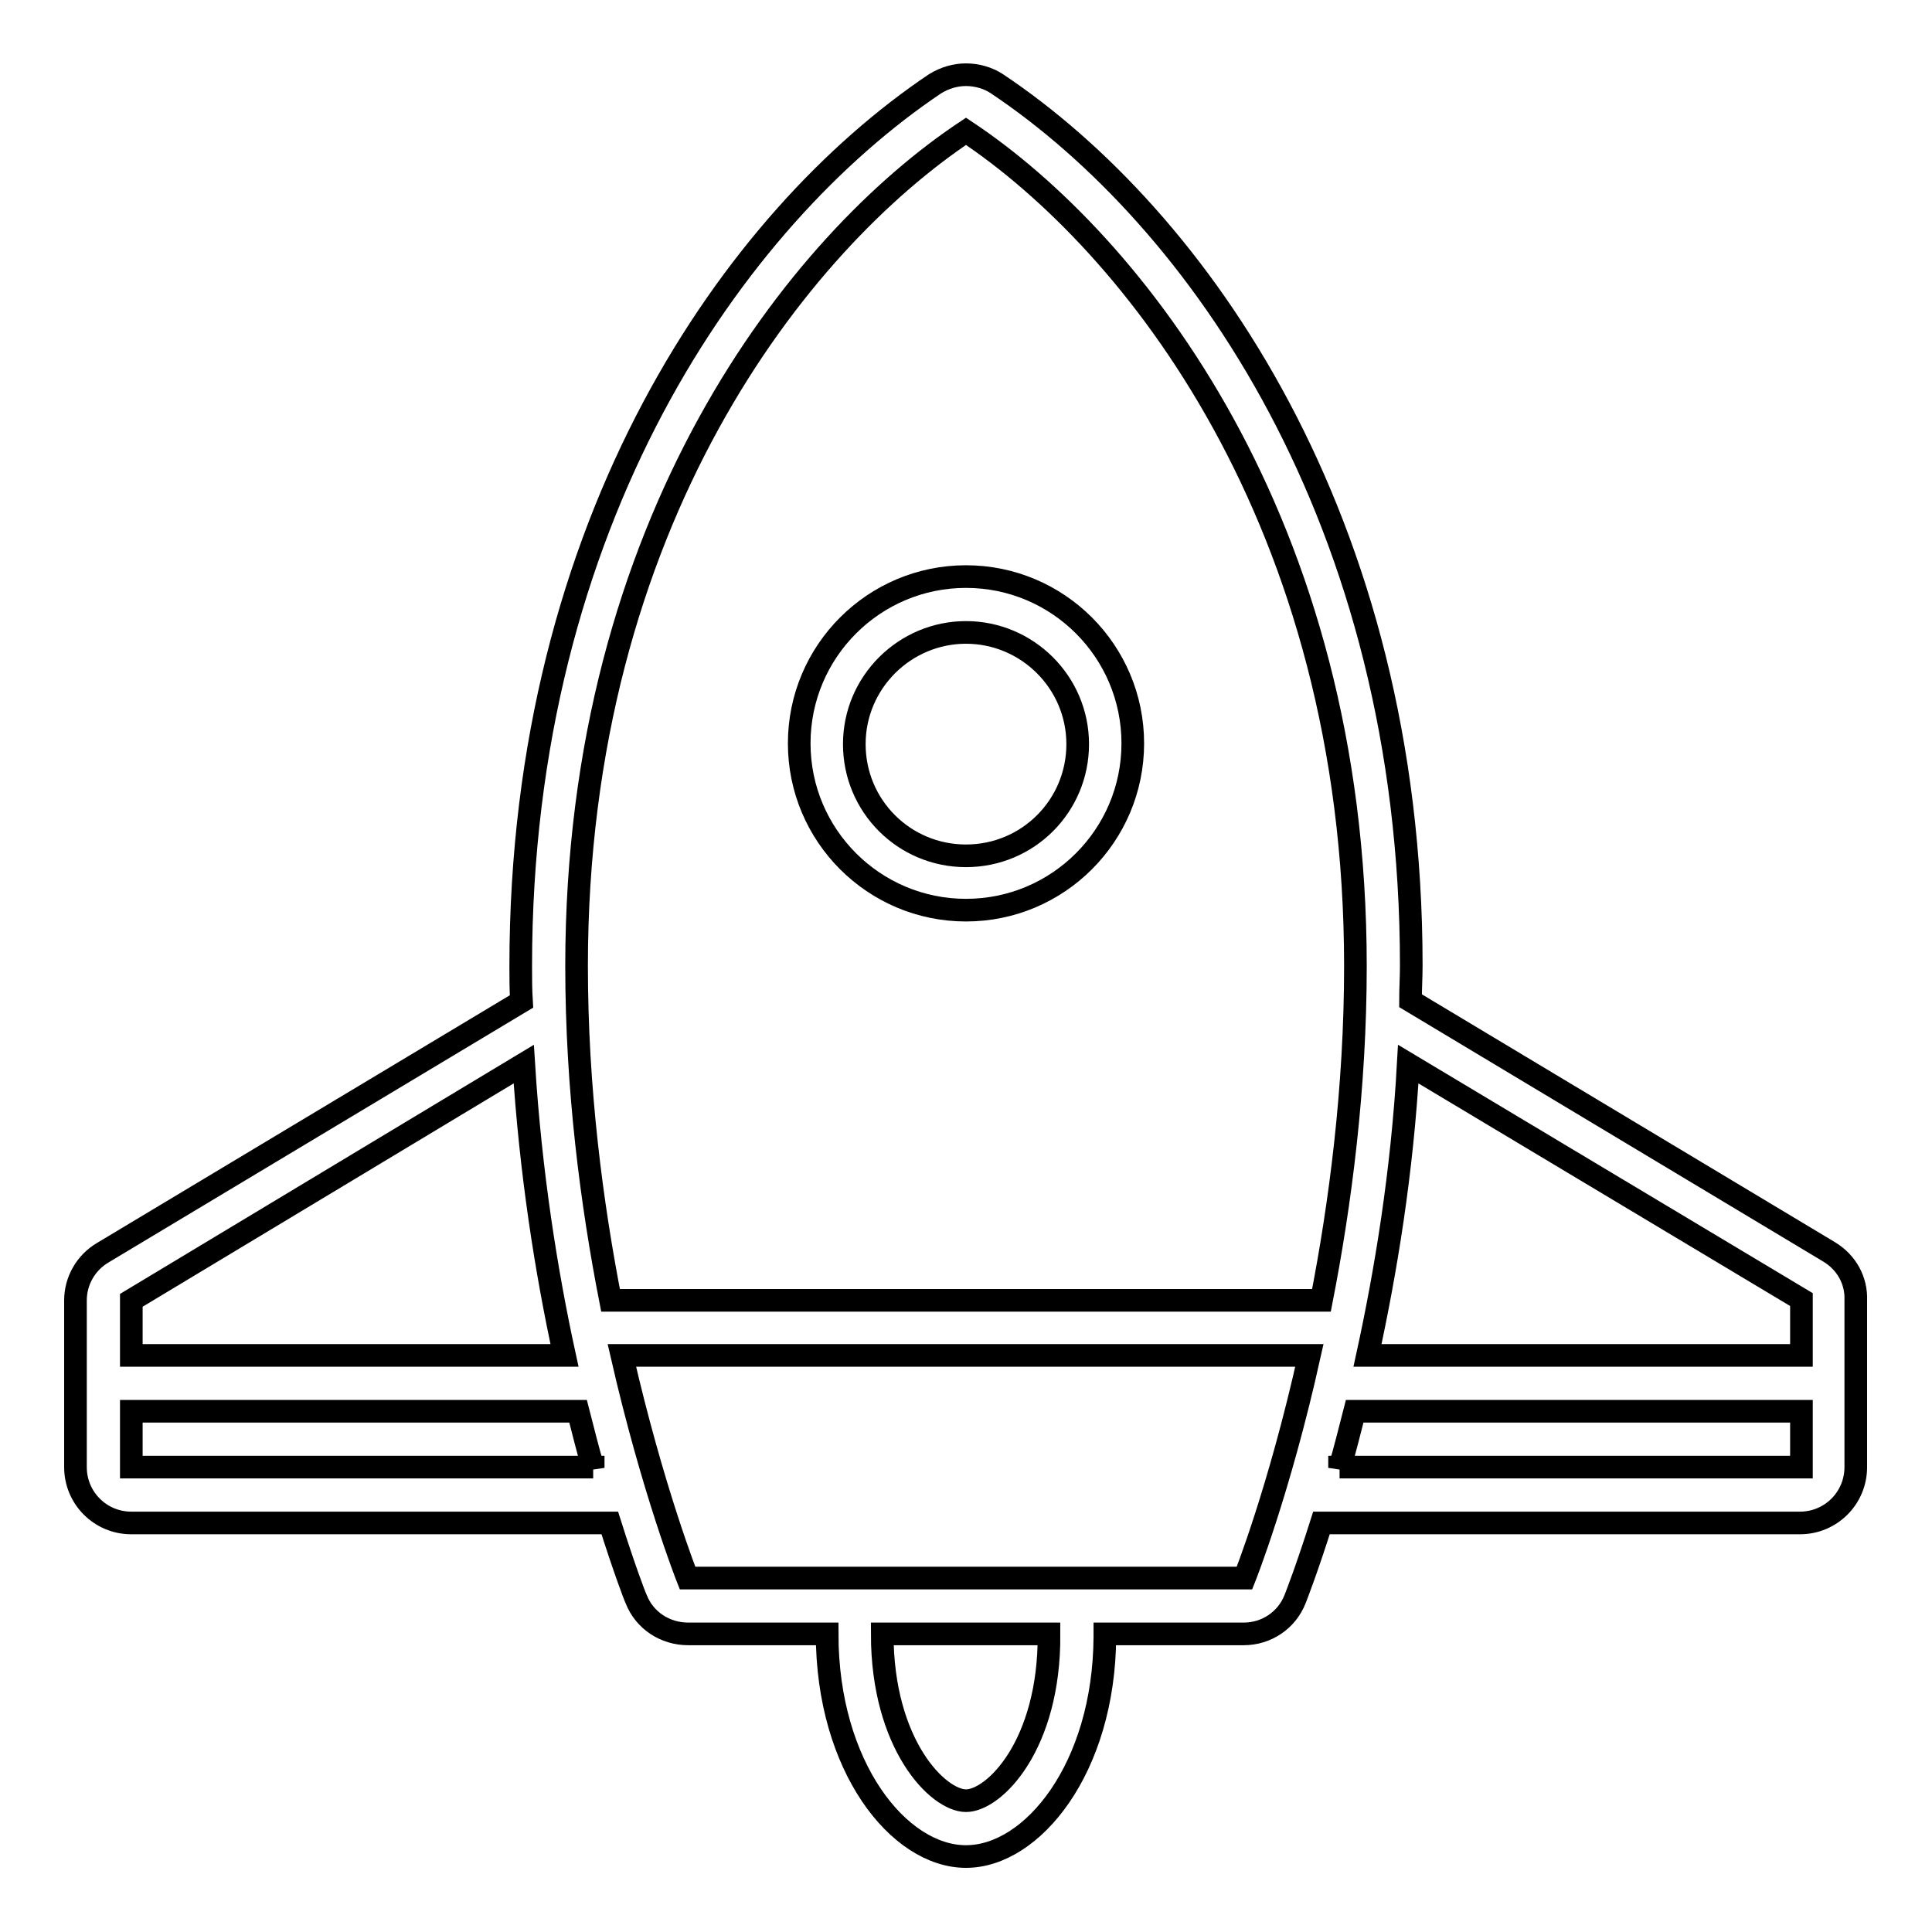 <?xml version="1.0" encoding="utf-8"?>
<!-- Svg Vector Icons : http://www.onlinewebfonts.com/icon -->
<!DOCTYPE svg PUBLIC "-//W3C//DTD SVG 1.1//EN" "http://www.w3.org/Graphics/SVG/1.1/DTD/svg11.dtd">
<svg version="1.1" xmlns="http://www.w3.org/2000/svg" xmlns:xlink="http://www.w3.org/1999/xlink" x="0px" y="0px" viewBox="0 0 256 256" enable-background="new 0 0 256 256" xml:space="preserve">
<g><g><path stroke-width="3" fill-opacity="0" stroke="#000000"  d="M242.4,165.9l-55.5-33.3c0,0,0,0,0,0c0-1.6,0.1-3.1,0.1-4.7c0-59.1-28.4-99.1-54.9-116.8c-1.2-0.8-2.7-1.2-4.1-1.2c-1.4,0-2.8,0.4-4.1,1.2C97.4,28.9,69,68.9,69,128c0,1.6,0,3.1,0.1,4.7c0,0,0,0,0,0l-55.5,33.3c-2.2,1.3-3.6,3.7-3.6,6.3v22.1c0,4.1,3.3,7.4,7.4,7.4h63.4c1.9,6,3.3,9.7,3.5,10.1c1.1,2.8,3.8,4.6,6.9,4.6h18.4c0,17.6,9.5,29.5,18.4,29.5c8.8,0,18.3-11.7,18.4-29.1c0-0.1,0-0.3,0-0.4h18.4c3,0,5.7-1.8,6.8-4.6c0.2-0.5,1.6-4.1,3.5-10.1h63.4c4.1,0,7.4-3.3,7.4-7.4v-22.1C246,169.7,244.7,167.3,242.4,165.9z M128,17.4C150.1,32.1,179.6,69,179.6,128c0,16.2-2,31.5-4.5,44.3H80.9c-2.5-12.8-4.5-28-4.5-44.3C76.4,69,105.9,32.1,128,17.4z M17.4,172.3L69.4,141c0.9,14.4,3,27.6,5.4,38.6H17.4V172.3z M17.4,194.4V187h59.2c0.7,2.7,1.3,5.2,2,7.5c0,0,0,0,0-0.1L17.4,194.4L17.4,194.4z M128,238.6c-3.7,0-11.1-7.4-11.1-22.1h22.1C139.1,231.3,131.7,238.6,128,238.6z M164.9,209.1H91.1c0,0-4.6-11.6-8.7-29.5h91.1C169.5,197.6,164.9,209.1,164.9,209.1z M238.7,194.4h-61.2c0,0,0,0,0,0.1c0.7-2.3,1.3-4.8,2-7.5h59.2V194.4z M238.7,179.6h-57.5c2.4-11,4.6-24.2,5.4-38.6l52.1,31.2V179.6z"/><path stroke-width="3" fill-opacity="0" stroke="#000000"  d="M128,120.6c12.2,0,22.1-9.9,22.1-22.1s-9.9-22.1-22.1-22.1c-12.2,0-22.1,9.9-22.1,22.1S115.8,120.6,128,120.6z M128,83.8c8.1,0,14.8,6.6,14.8,14.8c0,8.2-6.6,14.8-14.8,14.8s-14.8-6.6-14.8-14.8C113.2,90.4,119.9,83.8,128,83.8z"/></g></g>
</svg>